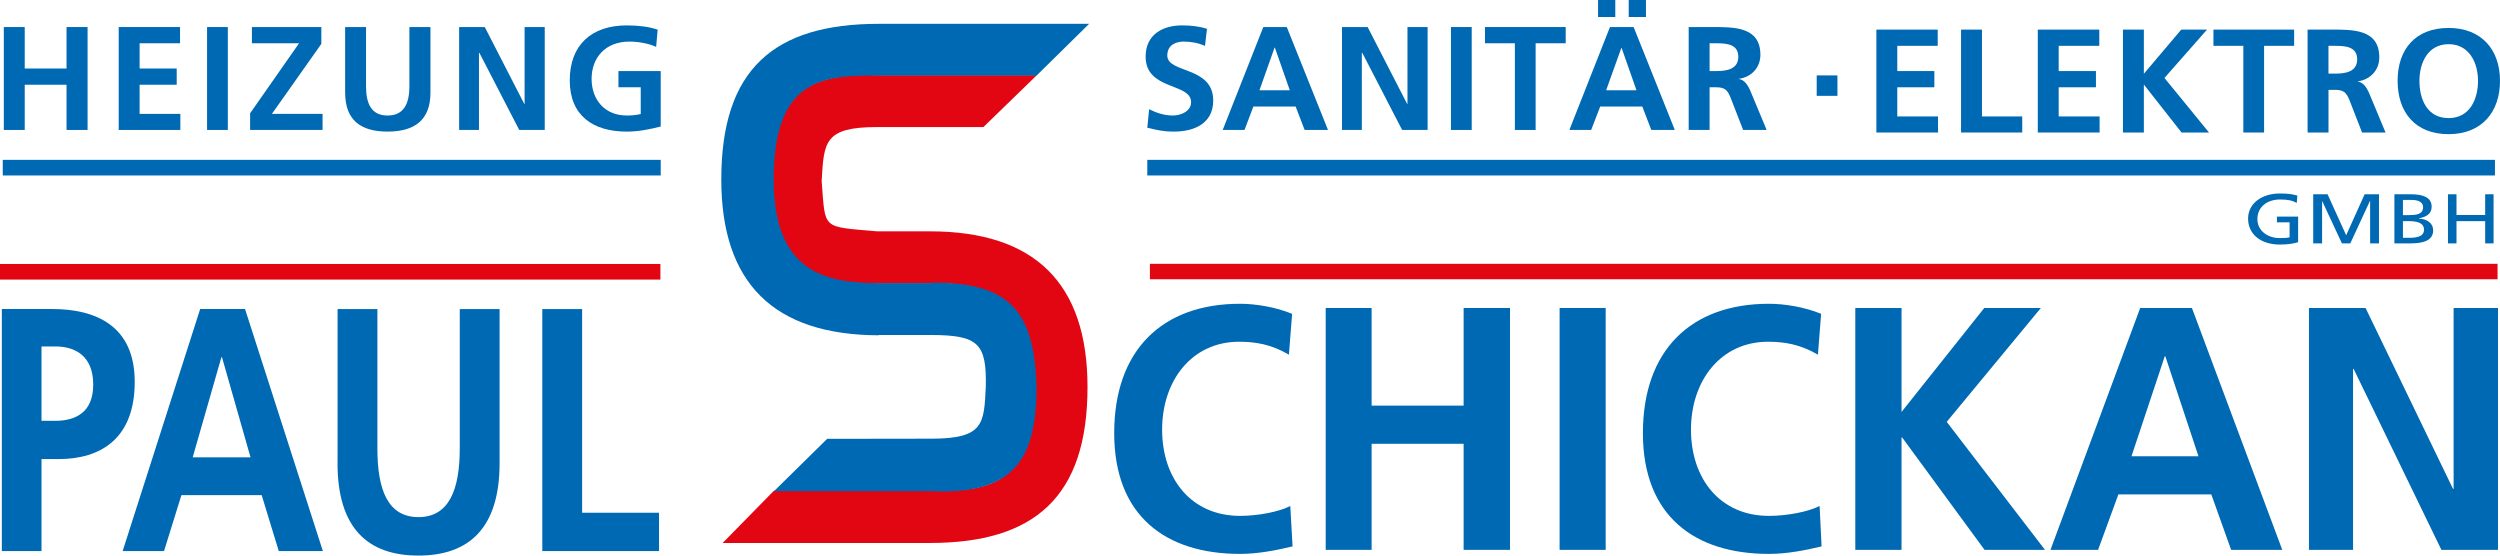 <?xml version="1.0" encoding="UTF-8"?> <svg xmlns="http://www.w3.org/2000/svg" id="Ebene_1" data-name="Ebene 1" viewBox="0 0 1115.57 247.9"><defs><style> .cls-1, .cls-2 { fill: #0069b3; } .cls-1, .cls-2, .cls-3, .cls-4 { stroke-width: 0px; } .cls-2, .cls-4 { fill-rule: evenodd; } .cls-3, .cls-4 { fill: #e20613; } </style></defs><polygon class="cls-2" points="1.7 57.99 11.03 57.99 11.03 37.81 29.69 37.81 29.69 57.99 39.08 57.99 39.08 12.07 29.69 12.07 29.69 30.57 11.03 30.57 11.03 12.07 1.7 12.07 1.7 57.99"></polygon><polygon class="cls-2" points="52.97 57.99 80.48 57.99 80.48 50.82 62.3 50.82 62.3 37.81 78.85 37.81 78.85 30.57 62.3 30.57 62.3 19.31 80.34 19.31 80.34 12.07 52.97 12.07 52.97 57.99"></polygon><rect class="cls-1" x="92.4" y="12.07" width="9.26" height="45.92"></rect><polygon class="cls-2" points="111.6 57.99 143.94 57.99 143.94 50.82 121.33 50.82 143.39 19.58 143.39 12.07 112.41 12.07 112.41 19.31 133.45 19.31 111.6 50.55 111.6 57.99"></polygon><path class="cls-2" d="M154.02,41.36c0,12.33,7.01,17.36,18.93,17.36s19.13-5.03,19.13-17.36V12.07h-9.4v26.48c0,7.84-2.59,13-9.74,13s-9.6-5.16-9.6-13V12.07h-9.33v29.3Z"></path><polygon class="cls-2" points="204.88 57.99 213.73 57.99 213.73 23.6 213.93 23.6 231.7 57.99 243.08 57.99 243.08 12.07 234.09 12.07 234.09 46.39 233.95 46.39 216.32 12.07 204.88 12.07 204.88 57.99"></polygon><path class="cls-2" d="M293.46,13.21c-4.02-1.28-8.31-1.88-13.75-1.88-15.73,0-25.47,8.71-25.47,24.54s10.49,22.86,25.47,22.86c5.04,0,10.21-1,15.12-2.28v-24.74h-18.86v7.24h9.94v11.93c-1.63.4-3.61.67-6.19.67-9.87,0-15.73-7.04-15.73-16.36s5.99-16.63,16.89-16.63c3.68,0,8.37.74,11.91,2.35l.68-7.71Z"></path><path class="cls-2" d="M538.58,12.87c-3.47-1.14-7.15-1.54-11.17-1.54-8.1,0-16.2,3.75-16.2,13.94,0,15.15,20.29,11.6,20.29,20.31,0,4.15-4.7,5.97-8.1,5.97-3.74,0-7.35-1.14-10.62-2.82l-.82,8.25c4.56,1.07,6.87,1.74,11.91,1.74,9.33,0,17.5-3.82,17.5-13.88,0-15.42-20.49-12-20.49-20.05,0-4.96,4.22-6.23,7.29-6.23,3.34,0,6.61.6,9.53,1.94l.89-7.64Z"></path><path class="cls-2" d="M545.6,57.99h9.74l3.95-10.46h18.86l4.02,10.46h10.42l-18.39-45.92h-10.48l-18.11,45.92ZM575.55,40.29h-13.55l6.74-19.04h.14l6.67,19.04Z"></path><polygon class="cls-2" points="598.84 57.99 607.69 57.99 607.69 23.6 607.9 23.6 625.67 57.99 637.04 57.99 637.04 12.07 628.05 12.07 628.05 46.39 627.91 46.39 610.28 12.07 598.84 12.07 598.84 57.99"></polygon><rect class="cls-1" x="647.46" y="12.07" width="9.26" height="45.92"></rect><polygon class="cls-2" points="675.98 57.99 685.24 57.99 685.24 19.31 698.66 19.31 698.66 12.07 662.64 12.07 662.64 19.31 675.98 19.31 675.98 57.99"></polygon><path class="cls-2" d="M720.79,7.58V0h-7.69v7.58h7.69ZM726.78,0v7.58h7.69V0h-7.69ZM700.29,57.99h9.74l4.02-10.46h18.79l4.02,10.46h10.49l-18.38-45.92h-10.56l-18.11,45.92ZM730.25,40.29h-13.55l6.81-18.97h.07l6.67,18.97Z"></path><path class="cls-2" d="M753.54,57.99h9.33v-19.04h2.99c3.88,0,5.04,1.34,6.4,4.69l5.58,14.35h10.49l-7.49-17.97c-.95-2.01-2.52-4.56-4.97-4.76v-.07c5.93-.87,9.67-5.23,9.67-10.72,0-12.74-12.05-12.4-21.99-12.4h-10.01v45.92ZM762.87,19.31h3.07c4.7,0,9.74.47,9.74,6.03s-5.17,6.37-9.74,6.37h-3.07v-12.4Z"></path><rect class="cls-1" x="810.66" y="33.65" width="9.26" height="9.12"></rect><polygon class="cls-2" points="837.29 59.13 864.8 59.13 864.8 51.96 846.62 51.96 846.62 38.95 863.16 38.95 863.16 31.71 846.62 31.71 846.62 20.45 864.66 20.45 864.66 13.21 837.29 13.21 837.29 59.13"></polygon><polygon class="cls-2" points="875.08 59.13 902.38 59.13 902.38 51.96 884.41 51.96 884.41 13.21 875.08 13.21 875.08 59.13"></polygon><polygon class="cls-2" points="909.32 59.13 936.9 59.13 936.9 51.96 918.65 51.96 918.65 38.95 935.27 38.95 935.27 31.71 918.65 31.71 918.65 20.45 936.77 20.45 936.77 13.21 909.32 13.21 909.32 59.13"></polygon><polygon class="cls-2" points="947.32 59.13 956.65 59.13 956.65 37.81 956.72 37.81 973.47 59.13 985.72 59.13 965.84 34.79 984.84 13.21 973.33 13.21 956.65 32.92 956.65 13.21 947.32 13.21 947.32 59.13"></polygon><polygon class="cls-2" points="1001.04 59.13 1010.3 59.13 1010.3 20.45 1023.71 20.45 1023.71 13.21 987.7 13.21 987.7 20.45 1001.04 20.45 1001.04 59.13"></polygon><path class="cls-2" d="M1029.71,59.13h9.33v-19.04h3c3.88,0,5.04,1.34,6.4,4.69l5.58,14.35h10.48l-7.49-17.97c-.95-2.01-2.52-4.56-4.97-4.76v-.07c5.92-.87,9.67-5.23,9.67-10.73,0-12.74-12.05-12.4-21.99-12.4h-10.01v45.92ZM1039.03,20.45h3.07c4.7,0,9.74.47,9.74,6.03s-5.18,6.37-9.74,6.37h-3.07v-12.4Z"></path><path class="cls-2" d="M1079.62,36.07c0-8.11,3.81-16.36,13-16.36s13.14,8.25,13.14,16.36-3.61,16.63-13.14,16.63-13-8.38-13-16.63ZM1069.88,36.07c0,14.08,7.9,23.8,22.74,23.8s22.95-9.92,22.95-23.8-8.24-23.6-22.95-23.6-22.74,9.45-22.74,23.6Z"></path><path class="cls-2" d="M575.76,225.78c-4.77,2.55-14.3,4.42-22.4,4.42-21.79,0-34.79-16.56-34.79-38.48s13.28-39.22,34.32-39.22c7.35,0,14.43,1.14,22.26,5.77l1.43-18.23c-7.49-3.08-16.48-4.49-23.22-4.49-34.79,0-56.17,20.71-56.17,57.72s23.01,53.9,56.17,53.9c7.83,0,15.86-1.54,23.42-3.35l-1.02-18.03Z"></path><polygon class="cls-2" points="591.56 245.36 612.05 245.36 612.05 198.03 653.11 198.03 653.11 245.36 673.81 245.36 673.81 137.43 653.11 137.43 653.11 181 612.05 181 612.05 137.43 591.56 137.43 591.56 245.36"></polygon><rect class="cls-1" x="695.94" y="137.43" width="20.56" height="107.93"></rect><path class="cls-2" d="M811.96,225.78c-4.9,2.55-14.43,4.42-22.61,4.42-21.79,0-34.79-16.56-34.79-38.48s13.35-39.22,34.32-39.22c7.42,0,14.43,1.14,22.33,5.77l1.43-18.23c-7.49-3.08-16.47-4.49-23.29-4.49-34.79,0-56.24,20.71-56.24,57.72s23.08,53.9,56.24,53.9c7.9,0,15.93-1.54,23.49-3.35l-.88-18.03Z"></path><polygon class="cls-2" points="827.89 245.36 848.52 245.36 848.52 195.21 848.79 195.21 885.56 245.36 912.53 245.36 868.68 188.24 910.69 137.43 885.43 137.43 848.52 183.82 848.52 137.43 827.89 137.43 827.89 245.36"></polygon><path class="cls-2" d="M914.98,245.36h21.24l9.06-24.74h41.47l8.85,24.74h22.81l-40.31-107.93h-23.08l-40.04,107.93ZM981.02,203.59h-29.89l14.84-44.58h.27l14.78,44.58Z"></path><polygon class="cls-2" points="1030.32 245.36 1050 245.36 1050 164.64 1050.27 164.64 1089.42 245.36 1114.68 245.36 1114.68 137.43 1094.87 137.43 1094.87 218.14 1094.6 218.14 1055.58 137.43 1030.32 137.43 1030.32 245.36"></polygon><path class="cls-2" d="M241.99,245.89h52.09v-17.09h-34.32v-90.9h-17.77v108ZM150.61,206.68c0,28.96,13.48,41.23,36.09,41.23s36.23-12.27,36.23-41.23v-68.78h-17.77v62.21c0,18.5-4.83,30.64-18.45,30.64s-18.31-12.13-18.31-30.64v-62.21h-17.77v68.78ZM54.74,245.89h18.45l7.76-24.94h35.82l7.62,24.94h19.68l-34.73-108h-20.02l-34.59,108ZM111.8,204.06h-25.81l12.8-44.65h.27l12.73,44.65ZM.82,245.89h17.7v-41.03h7.56c18.93,0,34.04-9.18,34.04-34.46s-17.7-32.51-36.9-32.51H.82v108ZM18.52,154.59h6.19c9.13,0,16.89,4.49,16.89,17.03s-8.03,16.16-16.89,16.16h-6.19v-33.18Z"></path><rect class="cls-3" y="117.79" width="294.69" height="6.97"></rect><rect class="cls-1" x="511.96" y="71.33" width="601.36" height="6.97"></rect><rect class="cls-3" x="513.12" y="117.72" width="601.36" height="6.9"></rect><rect class="cls-1" x="1.23" y="71.33" width="293.6" height="6.97"></rect><path class="cls-2" d="M1092.35,108.6h3.81v-9.92h12.8v9.92h3.74v-21.92h-3.74v9.25h-12.8v-9.25h-3.81v21.92ZM1072.26,89.23h4.02c2.11,0,4.97.54,4.97,3.22,0,3.35-3.27,3.55-6.81,3.55h-2.18v-6.77ZM1072.26,98.68h2.52c3.2,0,6.88.47,6.88,3.82,0,3.02-3.2,3.62-6.54,3.62h-2.86v-7.44ZM1068.45,108.6h7.15c5.38,0,10.15-1.07,10.15-5.83,0-3.08-2.59-5.03-6.33-5.23v-.13c3.54-.67,5.65-2.15,5.65-5.16,0-4.16-3.81-5.57-9.33-5.57h-7.29v21.92ZM1032.23,108.6h3.95v-18.97l8.85,18.97h3.74l8.78-18.97h.07v18.97h3.95v-21.92h-6.4l-8.24,18.3-8.31-18.3h-6.4v21.92ZM1025.15,87.28c-2.18-.6-3.88-.94-7.83-.94-8.1,0-14.16,4.49-14.16,11.19,0,7.04,5.72,11.6,14.16,11.6,4.15,0,6.74-.6,8.17-1.07v-11.4h-9.46v2.55h5.65v6.7c-.95.2-1.63.33-4.36.33-5.58,0-10.01-3.35-10.01-8.51s4.09-8.71,10.15-8.71c3.54,0,5.52.47,7.42,1.54l.27-3.28Z"></path><path class="cls-4" d="M438.82,56.7l23.86-23.16h-71.31c-35.82-1.32-46.05,11.95-46.65,46.73,1.2,31.08,10.49,46.86,46.65,46.2h23.73v-.2c23.41.02,46.52,4.57,46.52,46.46,0,46.26-23.19,46.26-46.65,46.26h-69.64l-22.86,23.3h92.5c46.65,0,70.31-20.53,70.31-69.56,0-46.42-23.61-69.45-70.17-69.5h0s-.14,0-.14,0h-23.59c-25-2.24-22.99-.46-24.73-22.44,1.01-17.29,1.01-24.09,24.73-24.09h47.45Z"></path><path class="cls-2" d="M462.54,33.73l23.46-23.1h-93.83c-46.92,0-70.31,20.33-70.31,69.43,0,46.26,23.39,69.43,70.31,69.56v-.13h23.46c20.99.06,24.66,3.83,24.26,23.1-.8,16.43-.8,23.16-24.26,23.16l-46.52.07-23.73,23.36h69.64c37.23,1.78,47.52-13.93,47.52-46.59-1.07-33.53-11.55-46.53-46.51-46.47l-.41.2h-23.46c-23.46,0-46.92-4.49-46.92-46.26,0-46.33,23.46-46.33,46.92-46.33h70.38Z"></path></svg> 